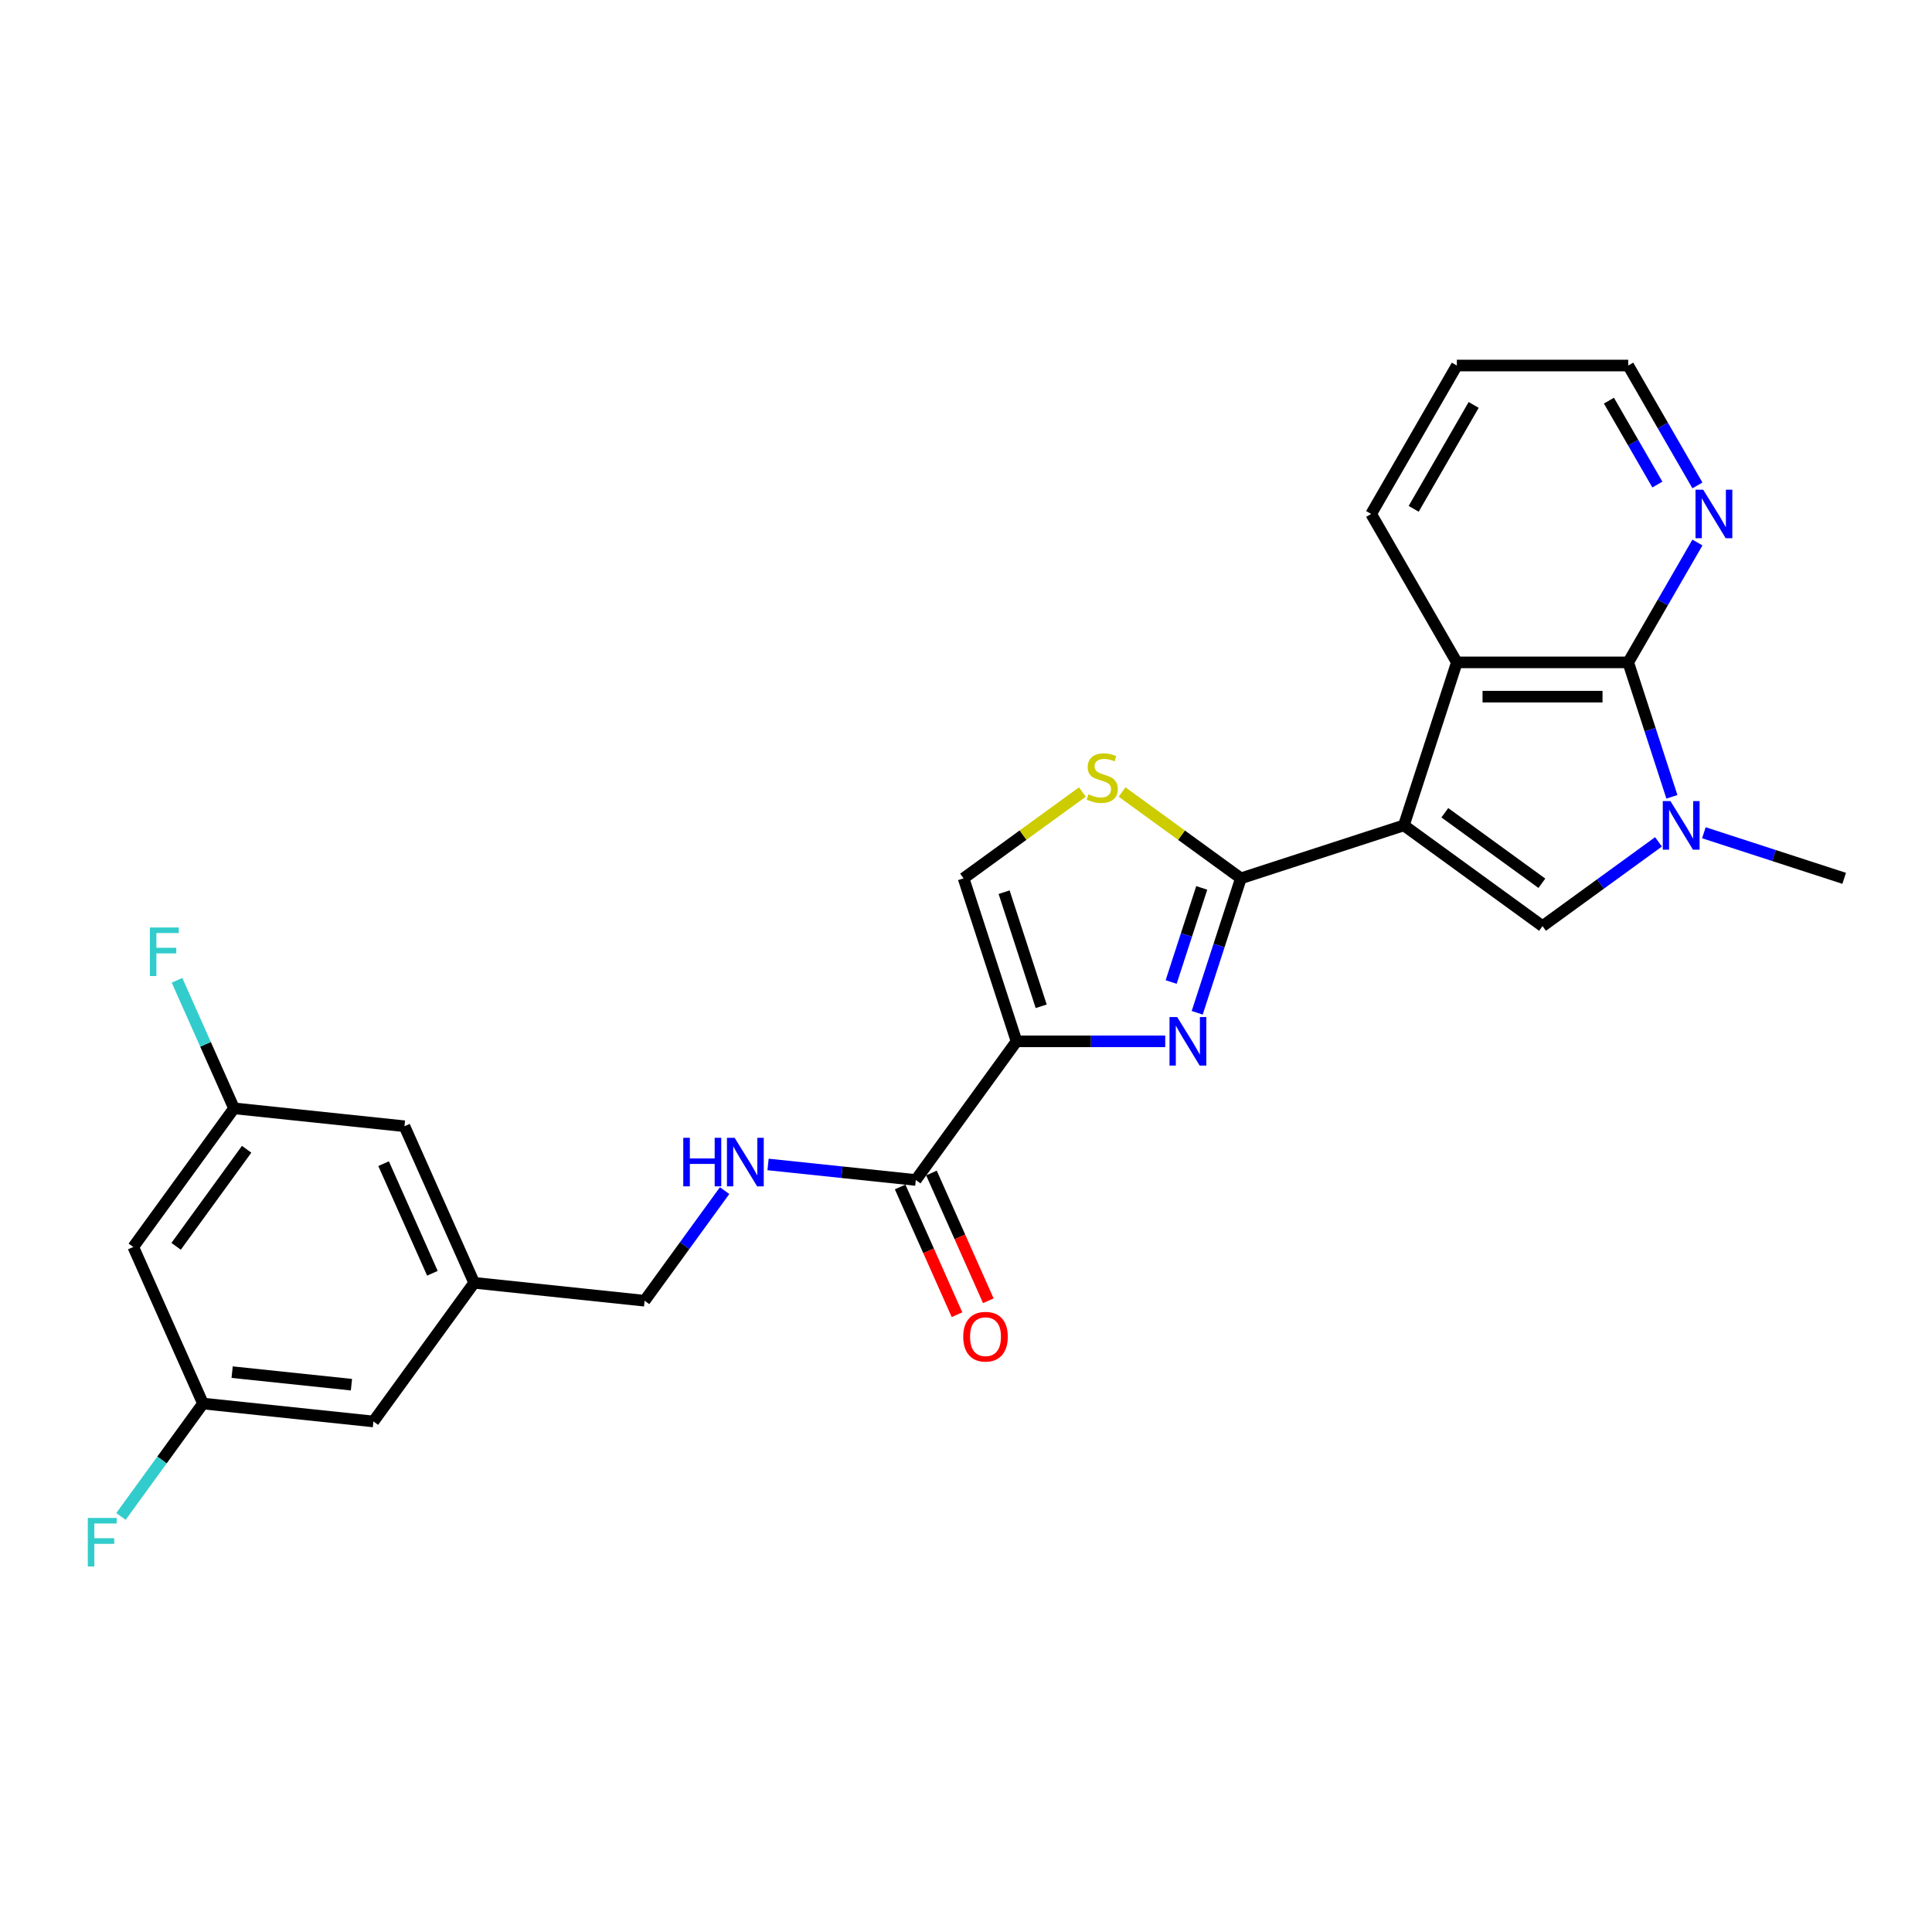 <?xml version='1.0' encoding='iso-8859-1'?>
<svg version='1.1' baseProfile='full'
              xmlns='http://www.w3.org/2000/svg'
                      xmlns:rdkit='http://www.rdkit.org/xml'
                      xmlns:xlink='http://www.w3.org/1999/xlink'
                  xml:space='preserve'
width='1000px' height='1000px' viewBox='0 0 1000 1000'>
<!-- END OF HEADER -->
<rect style='opacity:1.0;fill:#FFFFFF;stroke:none' width='1000' height='1000' x='0' y='0'> </rect>
<path class='bond-0' d='M 726.645,427.213 L 642.279,454.625' style='fill:none;fill-rule:evenodd;stroke:#000000;stroke-width:6px;stroke-linecap:butt;stroke-linejoin:miter;stroke-opacity:1' />
<path class='bond-3' d='M 726.645,427.213 L 798.412,479.354' style='fill:none;fill-rule:evenodd;stroke:#000000;stroke-width:6px;stroke-linecap:butt;stroke-linejoin:miter;stroke-opacity:1' />
<path class='bond-3' d='M 747.839,420.68 L 798.075,457.179' style='fill:none;fill-rule:evenodd;stroke:#000000;stroke-width:6px;stroke-linecap:butt;stroke-linejoin:miter;stroke-opacity:1' />
<path class='bond-6' d='M 726.645,427.213 L 754.058,342.846' style='fill:none;fill-rule:evenodd;stroke:#000000;stroke-width:6px;stroke-linecap:butt;stroke-linejoin:miter;stroke-opacity:1' />
<path class='bond-1' d='M 642.279,454.625 L 630.973,489.419' style='fill:none;fill-rule:evenodd;stroke:#000000;stroke-width:6px;stroke-linecap:butt;stroke-linejoin:miter;stroke-opacity:1' />
<path class='bond-1' d='M 630.973,489.419 L 619.668,524.213' style='fill:none;fill-rule:evenodd;stroke:#0000FF;stroke-width:6px;stroke-linecap:butt;stroke-linejoin:miter;stroke-opacity:1' />
<path class='bond-1' d='M 622.014,459.581 L 614.1,483.936' style='fill:none;fill-rule:evenodd;stroke:#000000;stroke-width:6px;stroke-linecap:butt;stroke-linejoin:miter;stroke-opacity:1' />
<path class='bond-1' d='M 614.1,483.936 L 606.186,508.292' style='fill:none;fill-rule:evenodd;stroke:#0000FF;stroke-width:6px;stroke-linecap:butt;stroke-linejoin:miter;stroke-opacity:1' />
<path class='bond-7' d='M 642.279,454.625 L 611.531,432.286' style='fill:none;fill-rule:evenodd;stroke:#000000;stroke-width:6px;stroke-linecap:butt;stroke-linejoin:miter;stroke-opacity:1' />
<path class='bond-7' d='M 611.531,432.286 L 580.784,409.947' style='fill:none;fill-rule:evenodd;stroke:#CCCC00;stroke-width:6px;stroke-linecap:butt;stroke-linejoin:miter;stroke-opacity:1' />
<path class='bond-2' d='M 603.121,538.992 L 564.639,538.992' style='fill:none;fill-rule:evenodd;stroke:#0000FF;stroke-width:6px;stroke-linecap:butt;stroke-linejoin:miter;stroke-opacity:1' />
<path class='bond-2' d='M 564.639,538.992 L 526.158,538.992' style='fill:none;fill-rule:evenodd;stroke:#000000;stroke-width:6px;stroke-linecap:butt;stroke-linejoin:miter;stroke-opacity:1' />
<path class='bond-8' d='M 526.158,538.992 L 474.016,610.758' style='fill:none;fill-rule:evenodd;stroke:#000000;stroke-width:6px;stroke-linecap:butt;stroke-linejoin:miter;stroke-opacity:1' />
<path class='bond-27' d='M 526.158,538.992 L 498.745,454.625' style='fill:none;fill-rule:evenodd;stroke:#000000;stroke-width:6px;stroke-linecap:butt;stroke-linejoin:miter;stroke-opacity:1' />
<path class='bond-27' d='M 538.919,520.854 L 519.73,461.797' style='fill:none;fill-rule:evenodd;stroke:#000000;stroke-width:6px;stroke-linecap:butt;stroke-linejoin:miter;stroke-opacity:1' />
<path class='bond-4' d='M 798.412,479.354 L 828.423,457.55' style='fill:none;fill-rule:evenodd;stroke:#000000;stroke-width:6px;stroke-linecap:butt;stroke-linejoin:miter;stroke-opacity:1' />
<path class='bond-4' d='M 828.423,457.55 L 858.434,435.746' style='fill:none;fill-rule:evenodd;stroke:#0000FF;stroke-width:6px;stroke-linecap:butt;stroke-linejoin:miter;stroke-opacity:1' />
<path class='bond-20' d='M 881.924,431.029 L 918.235,442.827' style='fill:none;fill-rule:evenodd;stroke:#0000FF;stroke-width:6px;stroke-linecap:butt;stroke-linejoin:miter;stroke-opacity:1' />
<path class='bond-20' d='M 918.235,442.827 L 954.545,454.625' style='fill:none;fill-rule:evenodd;stroke:#000000;stroke-width:6px;stroke-linecap:butt;stroke-linejoin:miter;stroke-opacity:1' />
<path class='bond-26' d='M 865.377,412.434 L 854.071,377.64' style='fill:none;fill-rule:evenodd;stroke:#0000FF;stroke-width:6px;stroke-linecap:butt;stroke-linejoin:miter;stroke-opacity:1' />
<path class='bond-26' d='M 854.071,377.64 L 842.766,342.846' style='fill:none;fill-rule:evenodd;stroke:#000000;stroke-width:6px;stroke-linecap:butt;stroke-linejoin:miter;stroke-opacity:1' />
<path class='bond-5' d='M 842.766,342.846 L 754.058,342.846' style='fill:none;fill-rule:evenodd;stroke:#000000;stroke-width:6px;stroke-linecap:butt;stroke-linejoin:miter;stroke-opacity:1' />
<path class='bond-5' d='M 829.46,360.587 L 767.364,360.587' style='fill:none;fill-rule:evenodd;stroke:#000000;stroke-width:6px;stroke-linecap:butt;stroke-linejoin:miter;stroke-opacity:1' />
<path class='bond-11' d='M 842.766,342.846 L 860.677,311.823' style='fill:none;fill-rule:evenodd;stroke:#000000;stroke-width:6px;stroke-linecap:butt;stroke-linejoin:miter;stroke-opacity:1' />
<path class='bond-11' d='M 860.677,311.823 L 878.588,280.801' style='fill:none;fill-rule:evenodd;stroke:#0000FF;stroke-width:6px;stroke-linecap:butt;stroke-linejoin:miter;stroke-opacity:1' />
<path class='bond-23' d='M 754.058,342.846 L 709.703,266.022' style='fill:none;fill-rule:evenodd;stroke:#000000;stroke-width:6px;stroke-linecap:butt;stroke-linejoin:miter;stroke-opacity:1' />
<path class='bond-9' d='M 560.239,409.947 L 529.492,432.286' style='fill:none;fill-rule:evenodd;stroke:#CCCC00;stroke-width:6px;stroke-linecap:butt;stroke-linejoin:miter;stroke-opacity:1' />
<path class='bond-9' d='M 529.492,432.286 L 498.745,454.625' style='fill:none;fill-rule:evenodd;stroke:#000000;stroke-width:6px;stroke-linecap:butt;stroke-linejoin:miter;stroke-opacity:1' />
<path class='bond-10' d='M 474.016,610.758 L 435.777,606.739' style='fill:none;fill-rule:evenodd;stroke:#000000;stroke-width:6px;stroke-linecap:butt;stroke-linejoin:miter;stroke-opacity:1' />
<path class='bond-10' d='M 435.777,606.739 L 397.539,602.72' style='fill:none;fill-rule:evenodd;stroke:#0000FF;stroke-width:6px;stroke-linecap:butt;stroke-linejoin:miter;stroke-opacity:1' />
<path class='bond-13' d='M 465.912,614.367 L 480.631,647.426' style='fill:none;fill-rule:evenodd;stroke:#000000;stroke-width:6px;stroke-linecap:butt;stroke-linejoin:miter;stroke-opacity:1' />
<path class='bond-13' d='M 480.631,647.426 L 495.35,680.485' style='fill:none;fill-rule:evenodd;stroke:#FF0000;stroke-width:6px;stroke-linecap:butt;stroke-linejoin:miter;stroke-opacity:1' />
<path class='bond-13' d='M 482.12,607.15 L 496.839,640.21' style='fill:none;fill-rule:evenodd;stroke:#000000;stroke-width:6px;stroke-linecap:butt;stroke-linejoin:miter;stroke-opacity:1' />
<path class='bond-13' d='M 496.839,640.21 L 511.558,673.269' style='fill:none;fill-rule:evenodd;stroke:#FF0000;stroke-width:6px;stroke-linecap:butt;stroke-linejoin:miter;stroke-opacity:1' />
<path class='bond-17' d='M 375.056,616.265 L 354.354,644.759' style='fill:none;fill-rule:evenodd;stroke:#0000FF;stroke-width:6px;stroke-linecap:butt;stroke-linejoin:miter;stroke-opacity:1' />
<path class='bond-17' d='M 354.354,644.759 L 333.652,673.253' style='fill:none;fill-rule:evenodd;stroke:#000000;stroke-width:6px;stroke-linecap:butt;stroke-linejoin:miter;stroke-opacity:1' />
<path class='bond-28' d='M 878.588,251.243 L 860.677,220.221' style='fill:none;fill-rule:evenodd;stroke:#0000FF;stroke-width:6px;stroke-linecap:butt;stroke-linejoin:miter;stroke-opacity:1' />
<path class='bond-28' d='M 860.677,220.221 L 842.766,189.198' style='fill:none;fill-rule:evenodd;stroke:#000000;stroke-width:6px;stroke-linecap:butt;stroke-linejoin:miter;stroke-opacity:1' />
<path class='bond-28' d='M 857.85,250.807 L 845.312,229.091' style='fill:none;fill-rule:evenodd;stroke:#0000FF;stroke-width:6px;stroke-linecap:butt;stroke-linejoin:miter;stroke-opacity:1' />
<path class='bond-28' d='M 845.312,229.091 L 832.775,207.376' style='fill:none;fill-rule:evenodd;stroke:#000000;stroke-width:6px;stroke-linecap:butt;stroke-linejoin:miter;stroke-opacity:1' />
<path class='bond-12' d='M 68.984,645.435 L 121.126,573.668' style='fill:none;fill-rule:evenodd;stroke:#000000;stroke-width:6px;stroke-linecap:butt;stroke-linejoin:miter;stroke-opacity:1' />
<path class='bond-12' d='M 91.159,645.098 L 127.658,594.861' style='fill:none;fill-rule:evenodd;stroke:#000000;stroke-width:6px;stroke-linecap:butt;stroke-linejoin:miter;stroke-opacity:1' />
<path class='bond-29' d='M 68.984,645.435 L 105.065,726.474' style='fill:none;fill-rule:evenodd;stroke:#000000;stroke-width:6px;stroke-linecap:butt;stroke-linejoin:miter;stroke-opacity:1' />
<path class='bond-14' d='M 105.065,726.474 L 193.288,735.747' style='fill:none;fill-rule:evenodd;stroke:#000000;stroke-width:6px;stroke-linecap:butt;stroke-linejoin:miter;stroke-opacity:1' />
<path class='bond-14' d='M 120.153,710.22 L 181.909,716.711' style='fill:none;fill-rule:evenodd;stroke:#000000;stroke-width:6px;stroke-linecap:butt;stroke-linejoin:miter;stroke-opacity:1' />
<path class='bond-21' d='M 105.065,726.474 L 83.838,755.691' style='fill:none;fill-rule:evenodd;stroke:#000000;stroke-width:6px;stroke-linecap:butt;stroke-linejoin:miter;stroke-opacity:1' />
<path class='bond-21' d='M 83.838,755.691 L 62.611,784.908' style='fill:none;fill-rule:evenodd;stroke:#33CCCC;stroke-width:6px;stroke-linecap:butt;stroke-linejoin:miter;stroke-opacity:1' />
<path class='bond-15' d='M 121.126,573.668 L 209.348,582.941' style='fill:none;fill-rule:evenodd;stroke:#000000;stroke-width:6px;stroke-linecap:butt;stroke-linejoin:miter;stroke-opacity:1' />
<path class='bond-22' d='M 121.126,573.668 L 106.375,540.538' style='fill:none;fill-rule:evenodd;stroke:#000000;stroke-width:6px;stroke-linecap:butt;stroke-linejoin:miter;stroke-opacity:1' />
<path class='bond-22' d='M 106.375,540.538 L 91.625,507.408' style='fill:none;fill-rule:evenodd;stroke:#33CCCC;stroke-width:6px;stroke-linecap:butt;stroke-linejoin:miter;stroke-opacity:1' />
<path class='bond-16' d='M 245.429,663.98 L 333.652,673.253' style='fill:none;fill-rule:evenodd;stroke:#000000;stroke-width:6px;stroke-linecap:butt;stroke-linejoin:miter;stroke-opacity:1' />
<path class='bond-18' d='M 245.429,663.98 L 193.288,735.747' style='fill:none;fill-rule:evenodd;stroke:#000000;stroke-width:6px;stroke-linecap:butt;stroke-linejoin:miter;stroke-opacity:1' />
<path class='bond-19' d='M 245.429,663.98 L 209.348,582.941' style='fill:none;fill-rule:evenodd;stroke:#000000;stroke-width:6px;stroke-linecap:butt;stroke-linejoin:miter;stroke-opacity:1' />
<path class='bond-19' d='M 223.809,659.04 L 198.553,602.313' style='fill:none;fill-rule:evenodd;stroke:#000000;stroke-width:6px;stroke-linecap:butt;stroke-linejoin:miter;stroke-opacity:1' />
<path class='bond-25' d='M 709.703,266.022 L 754.058,189.198' style='fill:none;fill-rule:evenodd;stroke:#000000;stroke-width:6px;stroke-linecap:butt;stroke-linejoin:miter;stroke-opacity:1' />
<path class='bond-25' d='M 731.721,263.369 L 762.769,209.593' style='fill:none;fill-rule:evenodd;stroke:#000000;stroke-width:6px;stroke-linecap:butt;stroke-linejoin:miter;stroke-opacity:1' />
<path class='bond-24' d='M 842.766,189.198 L 754.058,189.198' style='fill:none;fill-rule:evenodd;stroke:#000000;stroke-width:6px;stroke-linecap:butt;stroke-linejoin:miter;stroke-opacity:1' />
<path  class='atom-2' d='M 609.313 526.431
L 617.545 539.737
Q 618.361 541.05, 619.674 543.427
Q 620.987 545.805, 621.058 545.946
L 621.058 526.431
L 624.393 526.431
L 624.393 551.553
L 620.951 551.553
L 612.116 537.005
Q 611.087 535.301, 609.987 533.35
Q 608.923 531.398, 608.603 530.795
L 608.603 551.553
L 605.339 551.553
L 605.339 526.431
L 609.313 526.431
' fill='#0000FF'/>
<path  class='atom-5' d='M 864.626 414.651
L 872.858 427.958
Q 873.674 429.271, 874.987 431.648
Q 876.3 434.025, 876.371 434.167
L 876.371 414.651
L 879.706 414.651
L 879.706 439.774
L 876.264 439.774
L 867.429 425.225
Q 866.4 423.522, 865.3 421.571
Q 864.235 419.619, 863.916 419.016
L 863.916 439.774
L 860.651 439.774
L 860.651 414.651
L 864.626 414.651
' fill='#0000FF'/>
<path  class='atom-8' d='M 563.415 411.106
Q 563.699 411.212, 564.87 411.709
Q 566.041 412.206, 567.318 412.525
Q 568.631 412.809, 569.909 412.809
Q 572.286 412.809, 573.67 411.674
Q 575.054 410.503, 575.054 408.48
Q 575.054 407.096, 574.344 406.245
Q 573.67 405.393, 572.605 404.932
Q 571.541 404.47, 569.767 403.938
Q 567.531 403.264, 566.183 402.625
Q 564.87 401.987, 563.912 400.638
Q 562.989 399.29, 562.989 397.019
Q 562.989 393.861, 565.118 391.909
Q 567.283 389.958, 571.541 389.958
Q 574.45 389.958, 577.75 391.342
L 576.934 394.074
Q 573.918 392.832, 571.647 392.832
Q 569.199 392.832, 567.851 393.861
Q 566.502 394.854, 566.538 396.593
Q 566.538 397.942, 567.212 398.758
Q 567.922 399.574, 568.915 400.035
Q 569.944 400.496, 571.647 401.029
Q 573.918 401.738, 575.267 402.448
Q 576.615 403.158, 577.573 404.612
Q 578.567 406.032, 578.567 408.48
Q 578.567 411.957, 576.225 413.838
Q 573.918 415.683, 570.051 415.683
Q 567.815 415.683, 566.112 415.186
Q 564.444 414.725, 562.457 413.909
L 563.415 411.106
' fill='#CCCC00'/>
<path  class='atom-11' d='M 353.663 588.925
L 357.07 588.925
L 357.07 599.605
L 369.915 599.605
L 369.915 588.925
L 373.321 588.925
L 373.321 614.047
L 369.915 614.047
L 369.915 602.444
L 357.07 602.444
L 357.07 614.047
L 353.663 614.047
L 353.663 588.925
' fill='#0000FF'/>
<path  class='atom-11' d='M 380.24 588.925
L 388.473 602.231
Q 389.289 603.544, 390.602 605.921
Q 391.914 608.299, 391.985 608.441
L 391.985 588.925
L 395.321 588.925
L 395.321 614.047
L 391.879 614.047
L 383.044 599.499
Q 382.015 597.796, 380.915 595.844
Q 379.85 593.892, 379.531 593.289
L 379.531 614.047
L 376.266 614.047
L 376.266 588.925
L 380.24 588.925
' fill='#0000FF'/>
<path  class='atom-12' d='M 881.567 253.461
L 889.799 266.767
Q 890.616 268.08, 891.928 270.457
Q 893.241 272.835, 893.312 272.977
L 893.312 253.461
L 896.648 253.461
L 896.648 278.583
L 893.206 278.583
L 884.371 264.035
Q 883.341 262.332, 882.242 260.38
Q 881.177 258.428, 880.858 257.825
L 880.858 278.583
L 877.593 278.583
L 877.593 253.461
L 881.567 253.461
' fill='#0000FF'/>
<path  class='atom-14' d='M 498.565 691.869
Q 498.565 685.836, 501.546 682.466
Q 504.526 679.095, 510.097 679.095
Q 515.668 679.095, 518.649 682.466
Q 521.629 685.836, 521.629 691.869
Q 521.629 697.972, 518.613 701.449
Q 515.597 704.891, 510.097 704.891
Q 504.562 704.891, 501.546 701.449
Q 498.565 698.007, 498.565 691.869
M 510.097 702.052
Q 513.929 702.052, 515.987 699.498
Q 518.081 696.907, 518.081 691.869
Q 518.081 686.936, 515.987 684.453
Q 513.929 681.933, 510.097 681.933
Q 506.265 681.933, 504.171 684.417
Q 502.113 686.901, 502.113 691.869
Q 502.113 696.943, 504.171 699.498
Q 506.265 702.052, 510.097 702.052
' fill='#FF0000'/>
<path  class='atom-22' d='M 45.455 785.68
L 60.393 785.68
L 60.393 788.554
L 48.825 788.554
L 48.825 796.183
L 59.116 796.183
L 59.116 799.092
L 48.825 799.092
L 48.825 810.802
L 45.455 810.802
L 45.455 785.68
' fill='#33CCCC'/>
<path  class='atom-23' d='M 77.576 480.068
L 92.514 480.068
L 92.514 482.942
L 80.947 482.942
L 80.947 490.571
L 91.237 490.571
L 91.237 493.481
L 80.947 493.481
L 80.947 505.19
L 77.576 505.19
L 77.576 480.068
' fill='#33CCCC'/>
</svg>
